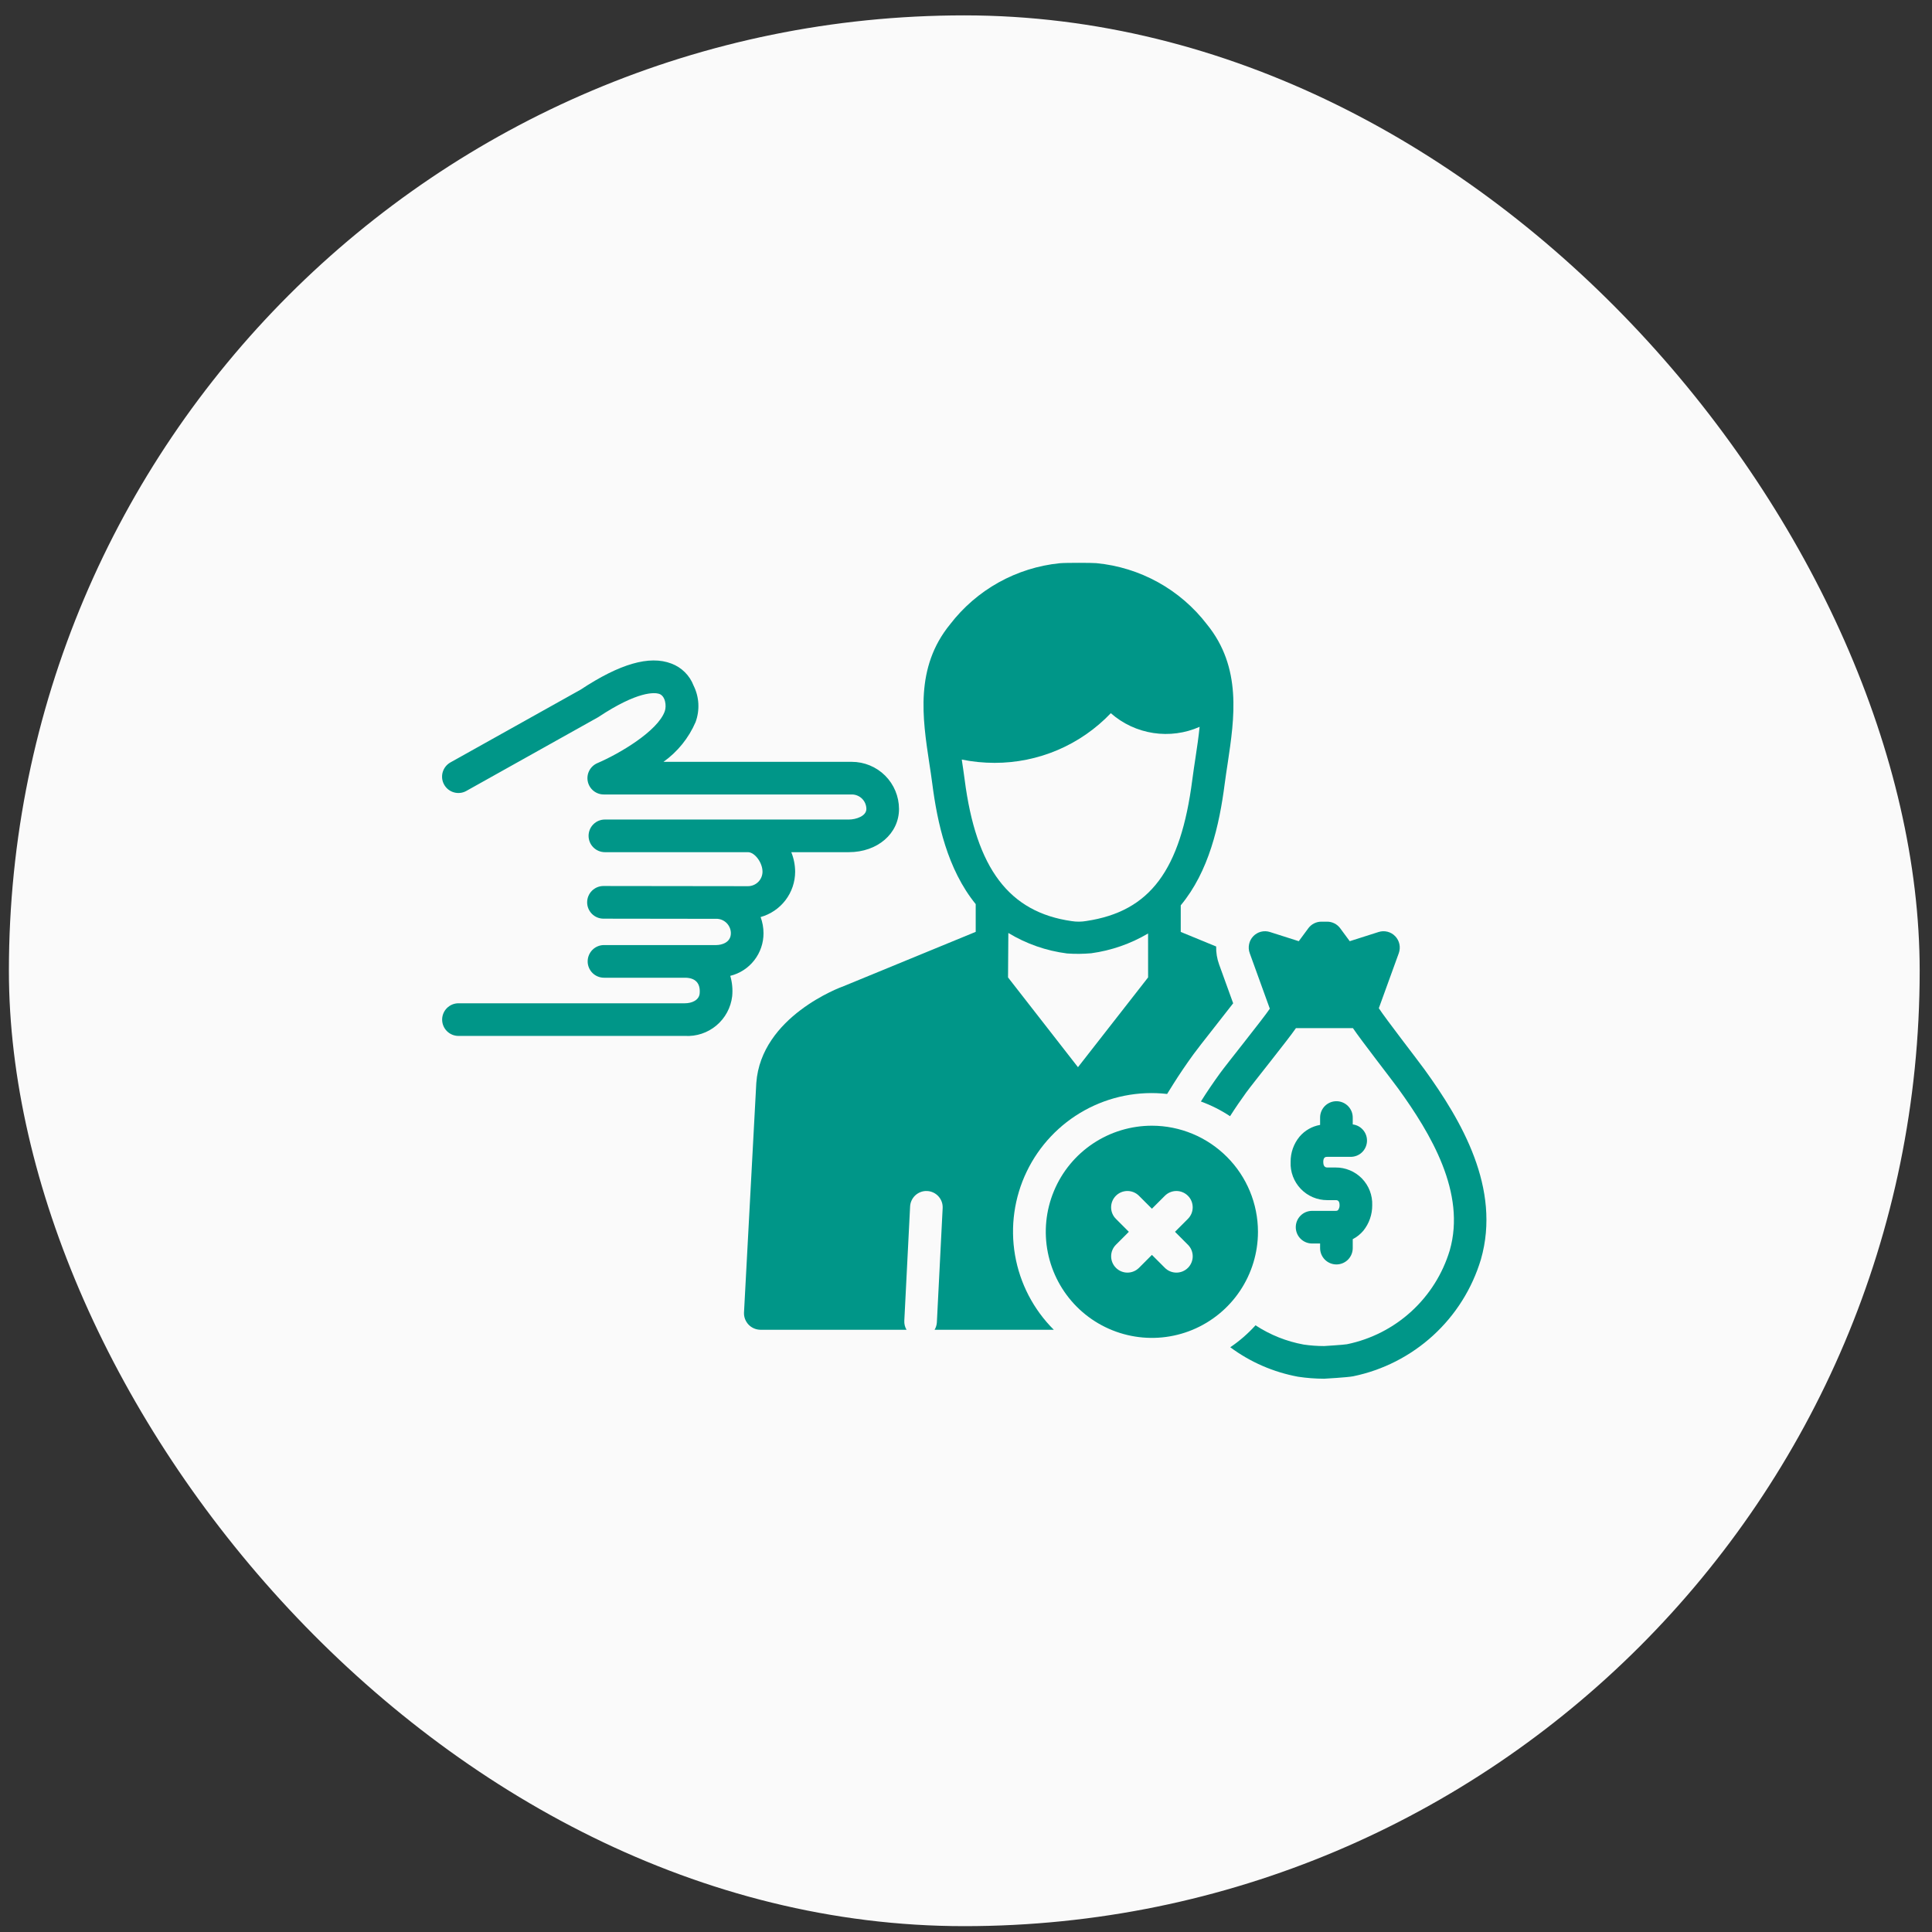 <svg width="74" height="74" viewBox="0 0 74 74" fill="none" xmlns="http://www.w3.org/2000/svg">
<rect x="0" y="0" width="74" height="74" fill="#333333" stroke="none"/>
<rect x="0.341" y="0.589" width="73.187" height="73.187" rx="36.593" fill="#FAFAFA"/>
<g clip-path="url(#clip0_16_865)">
<path d="M51.188 42.179C51.023 42.179 50.864 42.245 50.746 42.362C50.629 42.48 50.563 42.639 50.563 42.804V43.087C50.255 43.139 49.975 43.3 49.773 43.539C49.55 43.811 49.43 44.153 49.434 44.505C49.425 44.694 49.455 44.883 49.522 45.06C49.589 45.237 49.691 45.399 49.822 45.536C49.953 45.673 50.11 45.782 50.284 45.856C50.458 45.93 50.645 45.968 50.835 45.968H51.156C51.209 45.968 51.309 45.968 51.309 46.162C51.311 46.227 51.292 46.29 51.255 46.342C51.244 46.357 51.225 46.379 51.156 46.379H50.256C50.09 46.379 49.931 46.444 49.814 46.562C49.697 46.679 49.631 46.838 49.631 47.004C49.631 47.17 49.697 47.329 49.814 47.446C49.931 47.563 50.09 47.629 50.256 47.629H50.563V47.806C50.563 47.971 50.629 48.13 50.746 48.248C50.864 48.365 51.023 48.431 51.188 48.431C51.354 48.431 51.513 48.365 51.63 48.248C51.747 48.13 51.813 47.971 51.813 47.806V47.463C51.969 47.383 52.107 47.272 52.22 47.138C52.442 46.862 52.562 46.517 52.559 46.162C52.566 45.974 52.534 45.787 52.467 45.611C52.399 45.435 52.297 45.275 52.166 45.14C52.035 45.005 51.878 44.898 51.704 44.826C51.531 44.753 51.344 44.716 51.156 44.718H50.835C50.71 44.718 50.684 44.602 50.684 44.505C50.684 44.31 50.785 44.31 50.835 44.31H51.734C51.893 44.31 52.046 44.25 52.162 44.142C52.278 44.033 52.348 43.884 52.358 43.726C52.368 43.567 52.318 43.411 52.216 43.289C52.115 43.166 51.971 43.087 51.813 43.068V42.804C51.813 42.722 51.797 42.641 51.766 42.565C51.734 42.489 51.688 42.42 51.63 42.362C51.572 42.304 51.503 42.258 51.428 42.227C51.352 42.195 51.27 42.179 51.188 42.179Z" fill="#009688"/>
<path d="M52.812 38.617L53.577 36.508C53.616 36.398 53.625 36.279 53.601 36.165C53.577 36.051 53.522 35.946 53.441 35.861C53.361 35.777 53.26 35.717 53.147 35.688C53.035 35.659 52.916 35.662 52.806 35.697L51.698 36.05L51.332 35.554C51.274 35.476 51.199 35.412 51.113 35.369C51.026 35.325 50.93 35.302 50.833 35.302H50.611C50.514 35.302 50.418 35.325 50.331 35.369C50.245 35.412 50.17 35.476 50.112 35.554L49.746 36.05L48.638 35.697C48.527 35.662 48.409 35.659 48.296 35.688C48.184 35.717 48.082 35.777 48.002 35.861C47.922 35.945 47.866 36.051 47.843 36.165C47.819 36.279 47.827 36.398 47.867 36.508L48.637 38.635C48.38 39.02 47 40.735 46.73 41.107C46.484 41.447 46.235 41.809 45.997 42.19C46.39 42.333 46.765 42.522 47.114 42.753C47.316 42.435 47.527 42.13 47.734 41.843C47.985 41.498 49.356 39.795 49.638 39.379H51.82C52.099 39.8 53.322 41.373 53.556 41.696C54.806 43.424 56.16 45.69 55.529 47.891C55.258 48.789 54.75 49.598 54.057 50.231C53.365 50.864 52.514 51.298 51.594 51.487C51.477 51.51 50.717 51.557 50.717 51.557C50.455 51.557 50.193 51.538 49.934 51.5C49.276 51.38 48.648 51.129 48.089 50.762C47.802 51.08 47.477 51.363 47.122 51.603C47.89 52.173 48.779 52.559 49.72 52.732C50.05 52.782 50.383 52.807 50.717 52.808C50.717 52.808 51.593 52.76 51.828 52.715C52.971 52.48 54.031 51.939 54.892 51.151C55.754 50.363 56.386 49.356 56.722 48.238C57.503 45.516 55.977 42.919 54.56 40.961C54.314 40.62 53.071 39.017 52.812 38.617Z" fill="#009688"/>
<path d="M44.121 43.117C43.317 43.117 42.531 43.355 41.863 43.801C41.194 44.248 40.673 44.882 40.366 45.625C40.058 46.367 39.977 47.184 40.134 47.973C40.291 48.761 40.678 49.485 41.246 50.054C41.814 50.622 42.538 51.009 43.327 51.166C44.115 51.323 44.932 51.243 45.675 50.935C46.417 50.627 47.052 50.107 47.498 49.438C47.945 48.77 48.183 47.984 48.183 47.18C48.182 46.103 47.754 45.07 46.992 44.309C46.231 43.547 45.198 43.118 44.121 43.117ZM45.5 47.677C45.558 47.735 45.605 47.803 45.636 47.879C45.667 47.955 45.684 48.036 45.684 48.119C45.684 48.201 45.668 48.282 45.636 48.358C45.605 48.434 45.559 48.503 45.501 48.561C45.443 48.619 45.374 48.665 45.298 48.697C45.222 48.728 45.141 48.744 45.059 48.744C44.977 48.744 44.895 48.728 44.819 48.696C44.743 48.665 44.675 48.619 44.617 48.561L44.121 48.065L43.626 48.561C43.509 48.678 43.35 48.744 43.184 48.744C43.018 48.744 42.859 48.678 42.742 48.56C42.625 48.443 42.559 48.284 42.559 48.118C42.559 47.953 42.625 47.794 42.742 47.677L43.237 47.181L42.742 46.685C42.624 46.568 42.558 46.409 42.558 46.243C42.558 46.077 42.624 45.918 42.741 45.801C42.858 45.684 43.017 45.618 43.183 45.618C43.349 45.618 43.508 45.684 43.625 45.801L44.121 46.297L44.617 45.801C44.675 45.743 44.743 45.697 44.819 45.666C44.895 45.634 44.976 45.618 45.059 45.618C45.141 45.618 45.222 45.634 45.298 45.666C45.373 45.697 45.442 45.743 45.5 45.801C45.558 45.859 45.605 45.928 45.636 46.004C45.667 46.08 45.683 46.161 45.683 46.243C45.683 46.325 45.667 46.407 45.636 46.482C45.604 46.558 45.558 46.627 45.5 46.685L45.005 47.181L45.5 47.677Z" fill="#009688"/>
<path d="M17.559 39.678H26.233C26.672 39.704 27.104 39.56 27.44 39.278C27.777 38.995 27.993 38.595 28.044 38.159C28.07 37.896 28.045 37.631 27.971 37.377C28.336 37.287 28.66 37.077 28.89 36.781C29.121 36.484 29.246 36.119 29.244 35.743C29.244 35.532 29.206 35.323 29.133 35.125C29.512 35.019 29.847 34.793 30.086 34.479C30.325 34.166 30.455 33.783 30.456 33.388C30.454 33.132 30.404 32.878 30.308 32.64H32.513C33.608 32.64 34.434 31.929 34.434 30.985C34.433 30.506 34.242 30.047 33.903 29.708C33.563 29.37 33.104 29.18 32.624 29.18H25.413C25.954 28.794 26.379 28.268 26.642 27.658C26.725 27.432 26.761 27.191 26.748 26.95C26.735 26.709 26.672 26.474 26.565 26.258C26.491 26.065 26.377 25.89 26.23 25.745C26.083 25.599 25.907 25.487 25.713 25.415C24.877 25.096 23.741 25.422 22.241 26.414L17.255 29.201C17.183 29.241 17.119 29.295 17.068 29.359C17.017 29.424 16.979 29.498 16.956 29.577C16.933 29.656 16.927 29.739 16.936 29.821C16.946 29.902 16.971 29.981 17.012 30.053C17.052 30.125 17.105 30.188 17.17 30.239C17.235 30.29 17.309 30.328 17.388 30.35C17.467 30.373 17.55 30.379 17.632 30.369C17.714 30.36 17.793 30.334 17.864 30.293C17.864 30.293 22.899 27.477 22.913 27.469C24.449 26.449 25.084 26.526 25.241 26.574C25.488 26.65 25.535 27.038 25.463 27.241C25.196 27.998 23.737 28.863 22.88 29.23C22.748 29.287 22.639 29.387 22.572 29.515C22.505 29.642 22.484 29.789 22.513 29.93C22.542 30.071 22.619 30.198 22.73 30.289C22.842 30.38 22.981 30.43 23.125 30.43H32.624C32.772 30.429 32.914 30.488 33.019 30.592C33.124 30.696 33.183 30.837 33.184 30.985C33.184 31.261 32.784 31.39 32.513 31.39H23.169C23.003 31.39 22.844 31.455 22.727 31.573C22.609 31.69 22.544 31.849 22.544 32.015C22.544 32.181 22.609 32.34 22.727 32.457C22.844 32.574 23.003 32.64 23.169 32.64H28.646C28.908 32.64 29.206 33.039 29.206 33.388C29.205 33.536 29.146 33.677 29.041 33.781C28.936 33.885 28.794 33.943 28.646 33.943L23.113 33.936C22.948 33.936 22.789 34.002 22.672 34.119C22.555 34.236 22.489 34.395 22.489 34.561C22.489 34.727 22.555 34.885 22.672 35.003C22.788 35.12 22.947 35.186 23.113 35.187L27.478 35.193C27.617 35.203 27.748 35.265 27.843 35.367C27.939 35.469 27.993 35.604 27.994 35.743C27.994 36.103 27.641 36.198 27.432 36.198H23.134C22.968 36.198 22.809 36.264 22.692 36.381C22.575 36.499 22.509 36.658 22.509 36.824C22.509 36.989 22.575 37.148 22.692 37.266C22.809 37.383 22.968 37.449 23.134 37.449H26.233C26.627 37.449 26.833 37.651 26.799 38.05C26.776 38.311 26.498 38.428 26.233 38.428H17.559C17.393 38.428 17.235 38.495 17.118 38.612C17.001 38.729 16.935 38.888 16.935 39.053C16.935 39.219 17.001 39.378 17.118 39.495C17.235 39.612 17.393 39.678 17.559 39.678Z" fill="#009688"/>
<path d="M46.909 30.02C46.944 29.755 46.984 29.489 47.025 29.223C47.281 27.508 47.575 25.567 46.228 23.914C45.721 23.253 45.083 22.704 44.355 22.301C43.626 21.898 42.822 21.649 41.993 21.57C41.837 21.555 40.834 21.551 40.59 21.573C39.768 21.656 38.971 21.907 38.248 22.309C37.526 22.712 36.894 23.258 36.39 23.914C35.04 25.567 35.334 27.511 35.593 29.223C35.634 29.489 35.675 29.755 35.709 30.02C35.9 31.501 36.284 33.292 37.372 34.63V35.692L32.319 37.77C32.19 37.814 29.153 38.933 28.968 41.48C28.968 41.48 28.497 50.267 28.497 50.273C28.493 50.358 28.507 50.442 28.537 50.522C28.567 50.601 28.612 50.673 28.67 50.735C28.728 50.796 28.798 50.845 28.876 50.879C28.953 50.913 29.037 50.931 29.122 50.933H34.722C34.66 50.829 34.631 50.709 34.637 50.589L34.859 46.211C34.863 46.129 34.883 46.049 34.919 45.974C34.954 45.901 35.003 45.834 35.064 45.779C35.125 45.724 35.196 45.682 35.273 45.654C35.35 45.627 35.432 45.614 35.514 45.619C35.596 45.623 35.676 45.643 35.75 45.678C35.824 45.713 35.891 45.763 35.945 45.823C36 45.884 36.043 45.955 36.071 46.032C36.098 46.109 36.11 46.191 36.106 46.273L35.884 50.651C35.878 50.751 35.848 50.847 35.797 50.933H40.363C39.583 50.156 39.063 49.155 38.877 48.069C38.691 46.984 38.848 45.867 39.325 44.875C39.802 43.882 40.576 43.063 41.539 42.53C42.503 41.997 43.609 41.777 44.703 41.901L44.937 41.526C45.168 41.158 45.423 40.781 45.718 40.374C45.838 40.209 46.09 39.887 46.491 39.377C46.714 39.093 47.003 38.725 47.233 38.428L46.692 36.933C46.614 36.715 46.576 36.484 46.582 36.253L45.225 35.695V34.676C46.303 33.38 46.703 31.617 46.909 30.02ZM41.289 40.876L38.61 37.438L38.622 35.735C39.309 36.151 40.076 36.419 40.873 36.52C41.181 36.542 41.49 36.539 41.797 36.512C42.566 36.407 43.306 36.149 43.974 35.754L43.975 37.437L41.289 40.876ZM41.611 35.276C41.425 35.309 41.235 35.311 41.049 35.281C38.652 34.941 37.387 33.269 36.948 29.858C36.915 29.604 36.876 29.349 36.838 29.093C37.252 29.177 37.673 29.219 38.096 29.219C38.928 29.22 39.751 29.052 40.517 28.725C41.282 28.398 41.972 27.919 42.547 27.317C43.005 27.72 43.569 27.983 44.171 28.075C44.774 28.168 45.391 28.086 45.948 27.839C45.909 28.23 45.849 28.63 45.788 29.036C45.746 29.311 45.705 29.586 45.669 29.859C45.221 33.341 44.045 34.91 41.611 35.276Z" fill="#009688"/>
</g>
<defs>
<clipPath id="clip0_16_865">
<rect width="40" height="40" fill="white" transform="translate(16.934 17.183)"/>
</clipPath>
</defs>
</svg>
